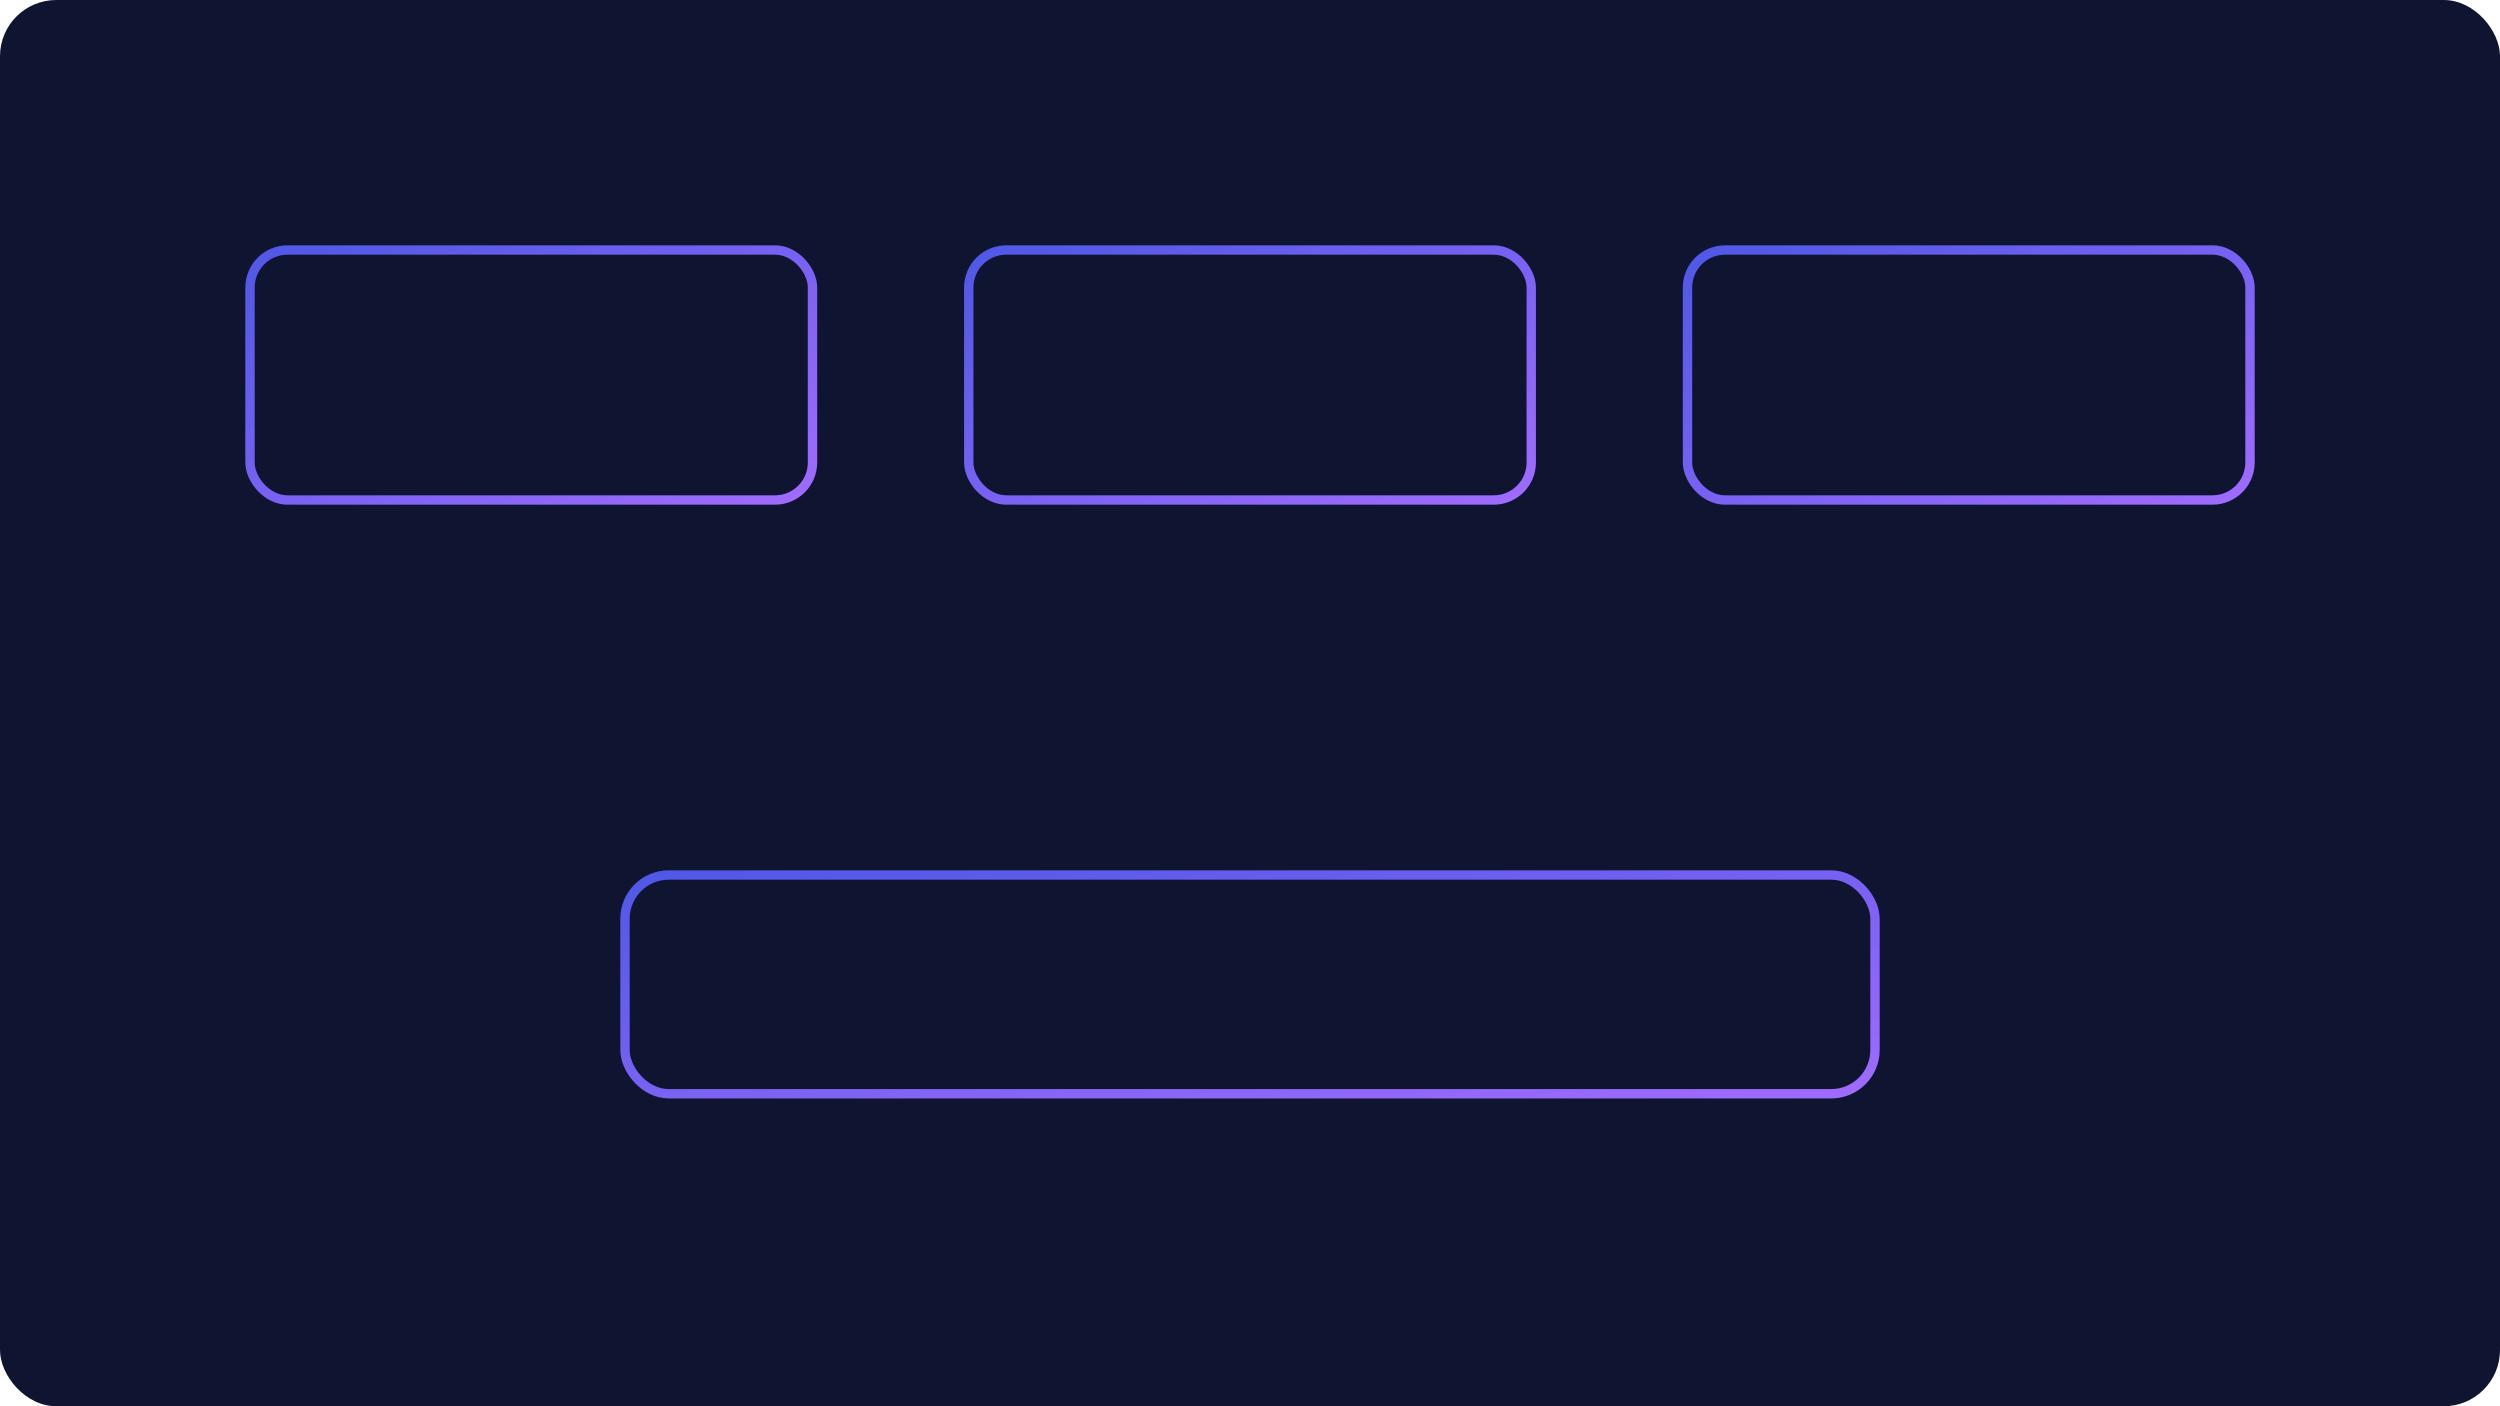 <?xml version="1.0"?><svg xmlns="http://www.w3.org/2000/svg" viewBox="0 0 800 450"><defs><linearGradient id="a" x1="0" y1="0" x2="1" y2="1"><stop stop-color="#5058e6"/><stop offset="1" stop-color="#a06bff"/></linearGradient></defs><rect width="800" height="450" rx="18" fill="#0f1531"/><g stroke="url(#a)" fill="none" stroke-width="3"><rect x="80" y="80" width="180" height="80" rx="12"/><rect x="310" y="80" width="180" height="80" rx="12"/><rect x="540" y="80" width="180" height="80" rx="12"/><path d="M260 120h50M490 120h50"/><rect x="200" y="280" width="400" height="70" rx="14"/></g></svg>